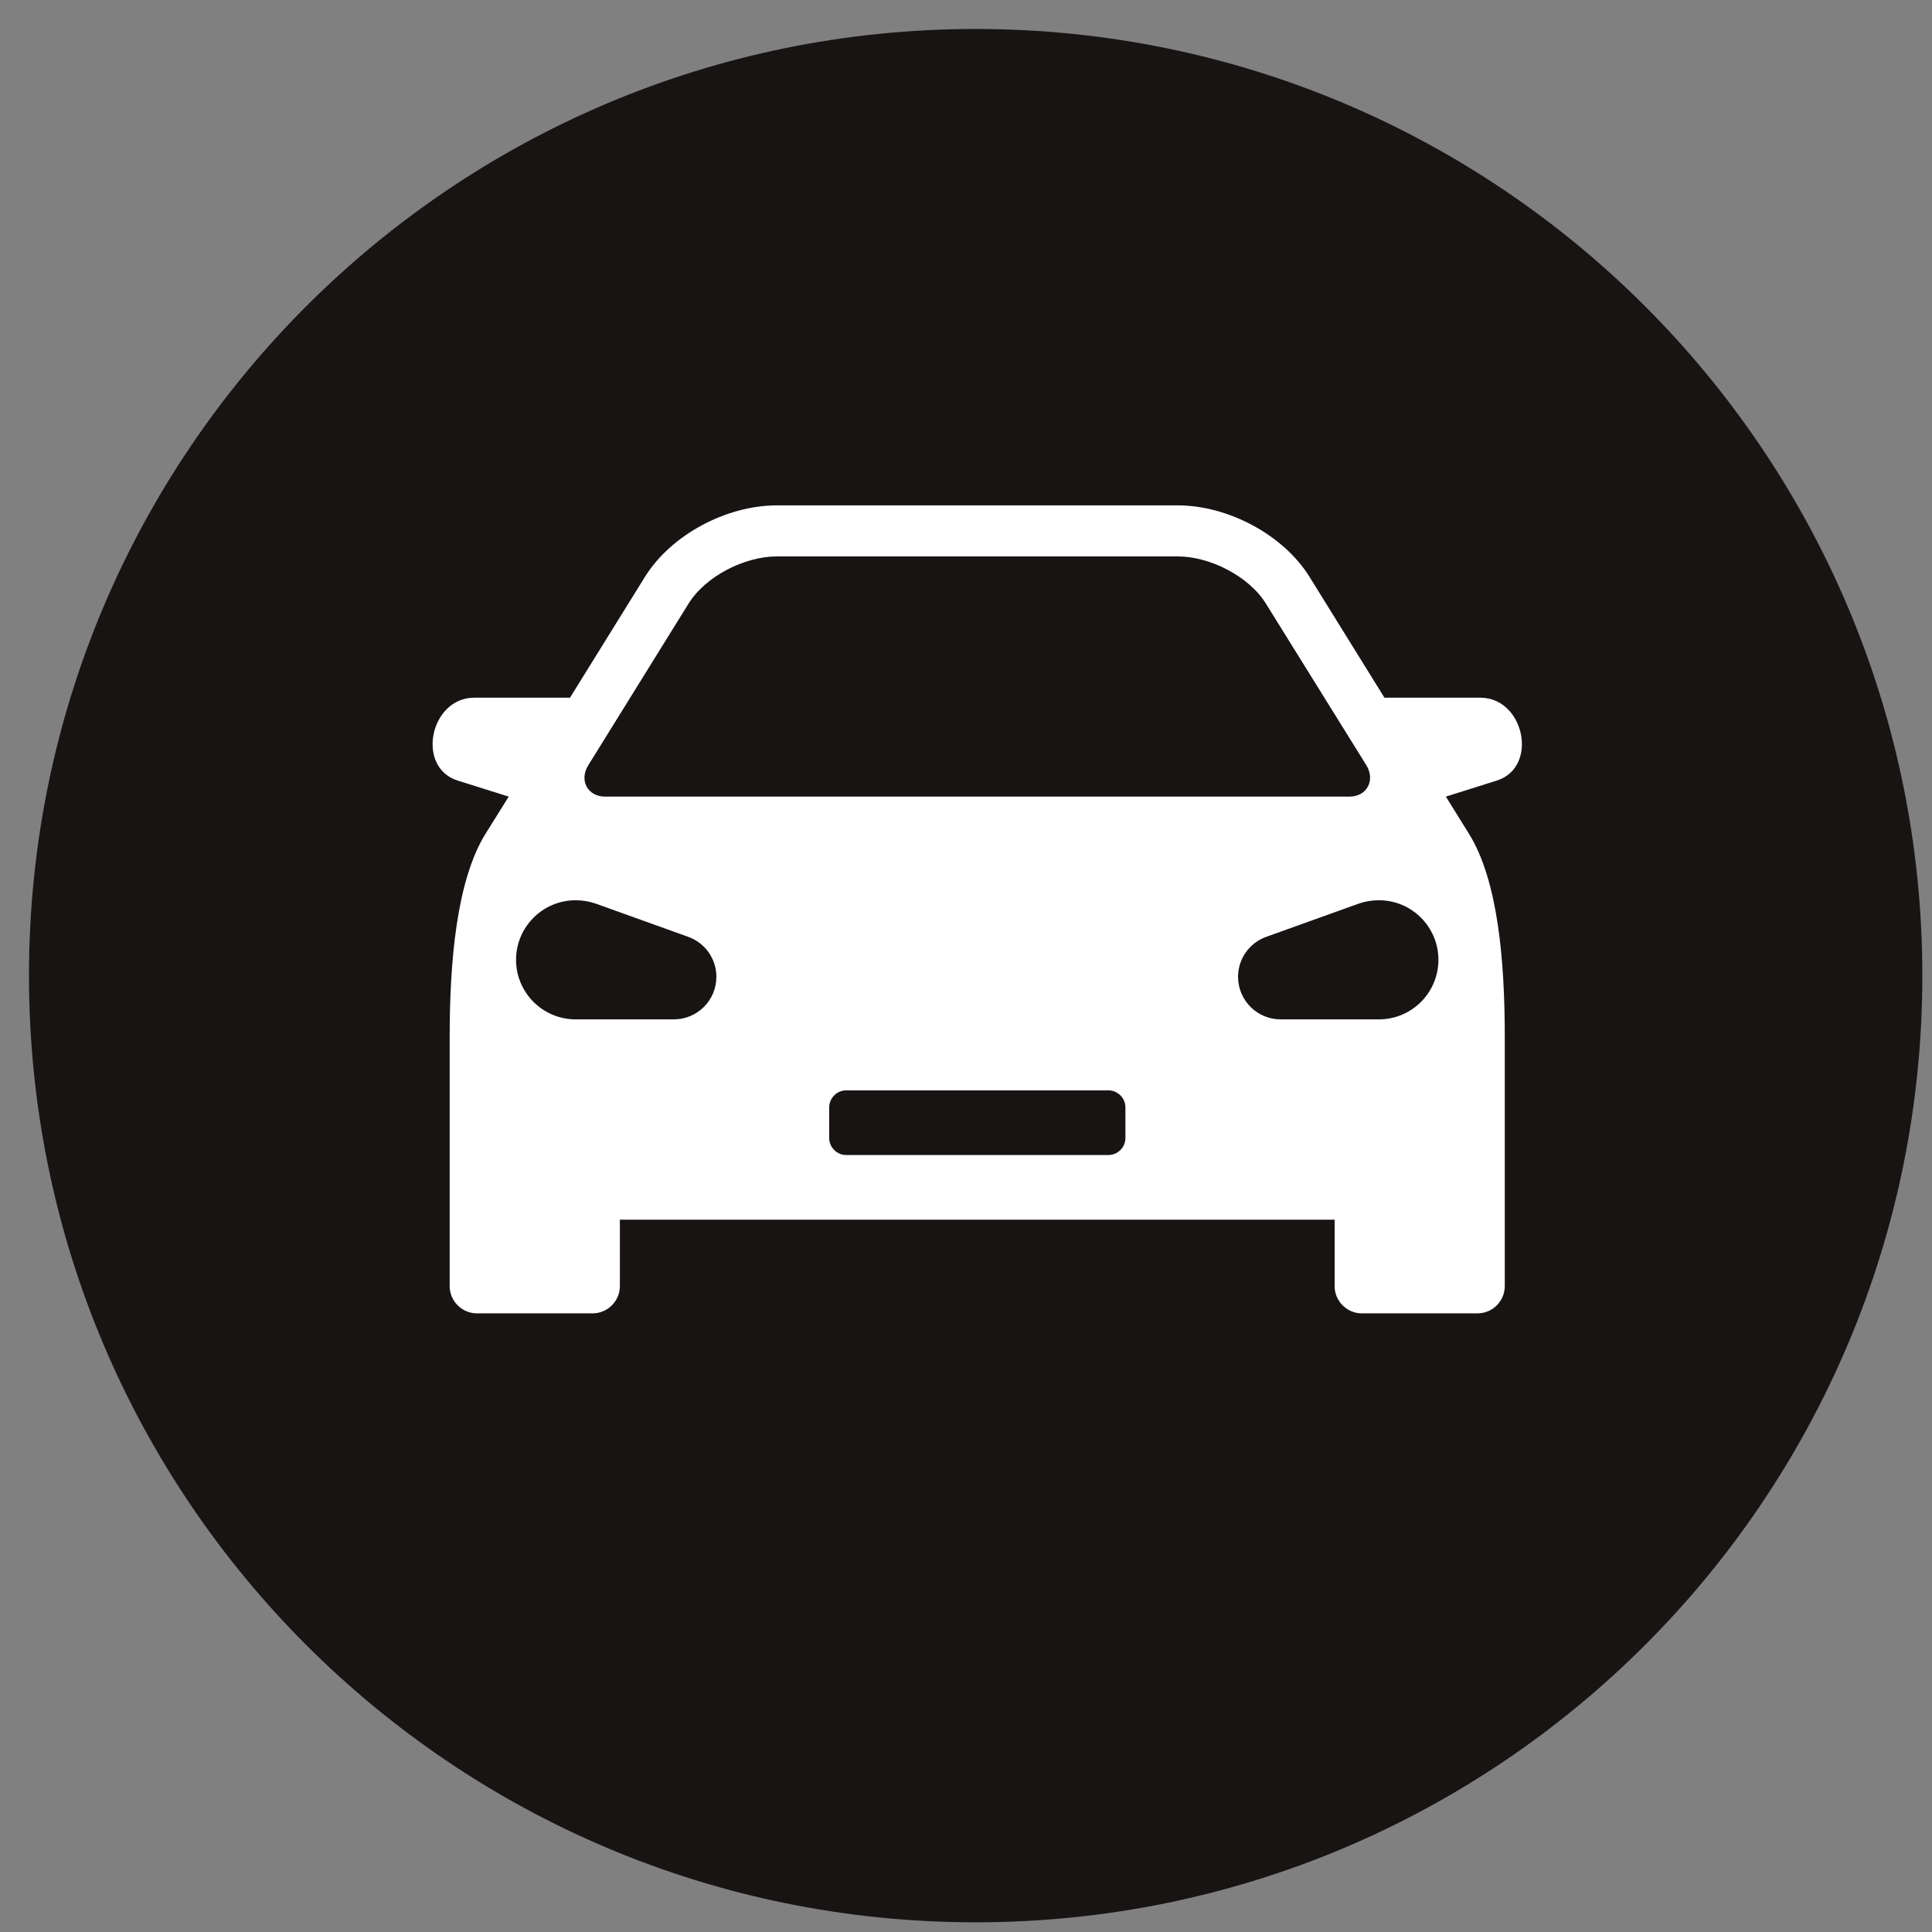 <?xml version="1.0" encoding="UTF-8" standalone="no"?>
<!-- Created with Inkscape (http://www.inkscape.org/) -->

<svg
   width="200.0px"
   height="200.0px"
   viewBox="0 0 200.0 200.0"
   version="1.1"
   id="SVGRoot"
   xmlns="http://www.w3.org/2000/svg"
   xmlns:svg="http://www.w3.org/2000/svg">
  <rect x="0" y="0" width="200.0" height="200.0" fill="#808080" stroke="none"/>
  <defs
     id="defs958" />
  <g
     id="layer1">
    <path
       d="m 199,100.994 c 0,54.128 -43.878,98.003 -98,98.003 C 46.876,198.997 3,155.122 3,100.994 3,46.872 46.876,3 101,3 155.122,3 199,46.872 199,100.994"
       style="fill:#181413;fill-opacity:1;fill-rule:nonzero;stroke:none;stroke-width:0.062"
       id="path34" />
    <path
       d="m 140.657,93.541 c 0.653,-0.224 1.355,-0.348 2.082,-0.348 3.413,0 6.166,2.766 6.166,6.166 0,3.4 -2.754,6.166 -6.166,6.166 h -10.169 c -2.43,0 -4.407,-1.97 -4.407,-4.407 0,-1.902 1.218,-3.537 2.928,-4.14 z m -78.99,0 9.568,3.437 c 1.709,0.603 2.925,2.238 2.925,4.14 0,2.437 -1.973,4.407 -4.405,4.407 H 59.588 c -3.401,0 -6.167,-2.766 -6.167,-6.166 0,-3.4 2.766,-6.166 6.167,-6.166 0.722,0 1.427,0.124 2.079,0.348 z M 139.706,82.464 H 62.636 c -1.815,0 -2.713,-1.697 -1.727,-3.263 L 71.27,62.499 c 1.762,-2.853 5.814,-4.898 9.13,-4.898 h 41.529 c 3.313,0 7.366,2.045 9.125,4.898 l 10.381,16.702 c 0.97,1.566 0.068,3.263 -1.728,3.263 z M 64.169,126.262 H 138.159 v 6.875 c 0,1.548 1.268,2.822 2.816,2.822 h 11.984 c 1.548,0 2.816,-1.274 2.816,-2.822 V 107.359 c 0,-7.789 -0.684,-16.192 -3.717,-21.06 l -2.381,-3.835 5.271,-1.66 c 4.351,-1.374 2.872,-8.578 -1.709,-8.578 h -9.921 l -7.77,-12.531 C 132.819,55.326 127.088,52.317 121.929,52.317 H 80.4 c -5.165,0 -10.892,3.009 -13.623,7.378 l -7.771,12.531 h -9.92 c -4.563,0 -6.061,7.204 -1.709,8.578 l 5.287,1.66 -2.396,3.835 c -3.013,4.867 -3.718,13.271 -3.718,21.06 v 25.777 c 0,1.548 1.269,2.822 2.82,2.822 h 11.981 c 1.55,0 2.819,-1.274 2.819,-2.822 z m 23.435,-13.389 h 27.133 c 0.97,0 1.765,0.796 1.765,1.765 v 3.17 c 0,0.97 -0.796,1.759 -1.765,1.759 H 87.604 c -0.97,0 -1.765,-0.789 -1.765,-1.759 v -3.17 c 0,-0.97 0.796,-1.765 1.765,-1.765 v 0"
       style="fill:#ffffff;fill-opacity:1;fill-rule:evenodd;stroke:none;stroke-width:0.062"
       id="path476" />
  </g>
</svg>
